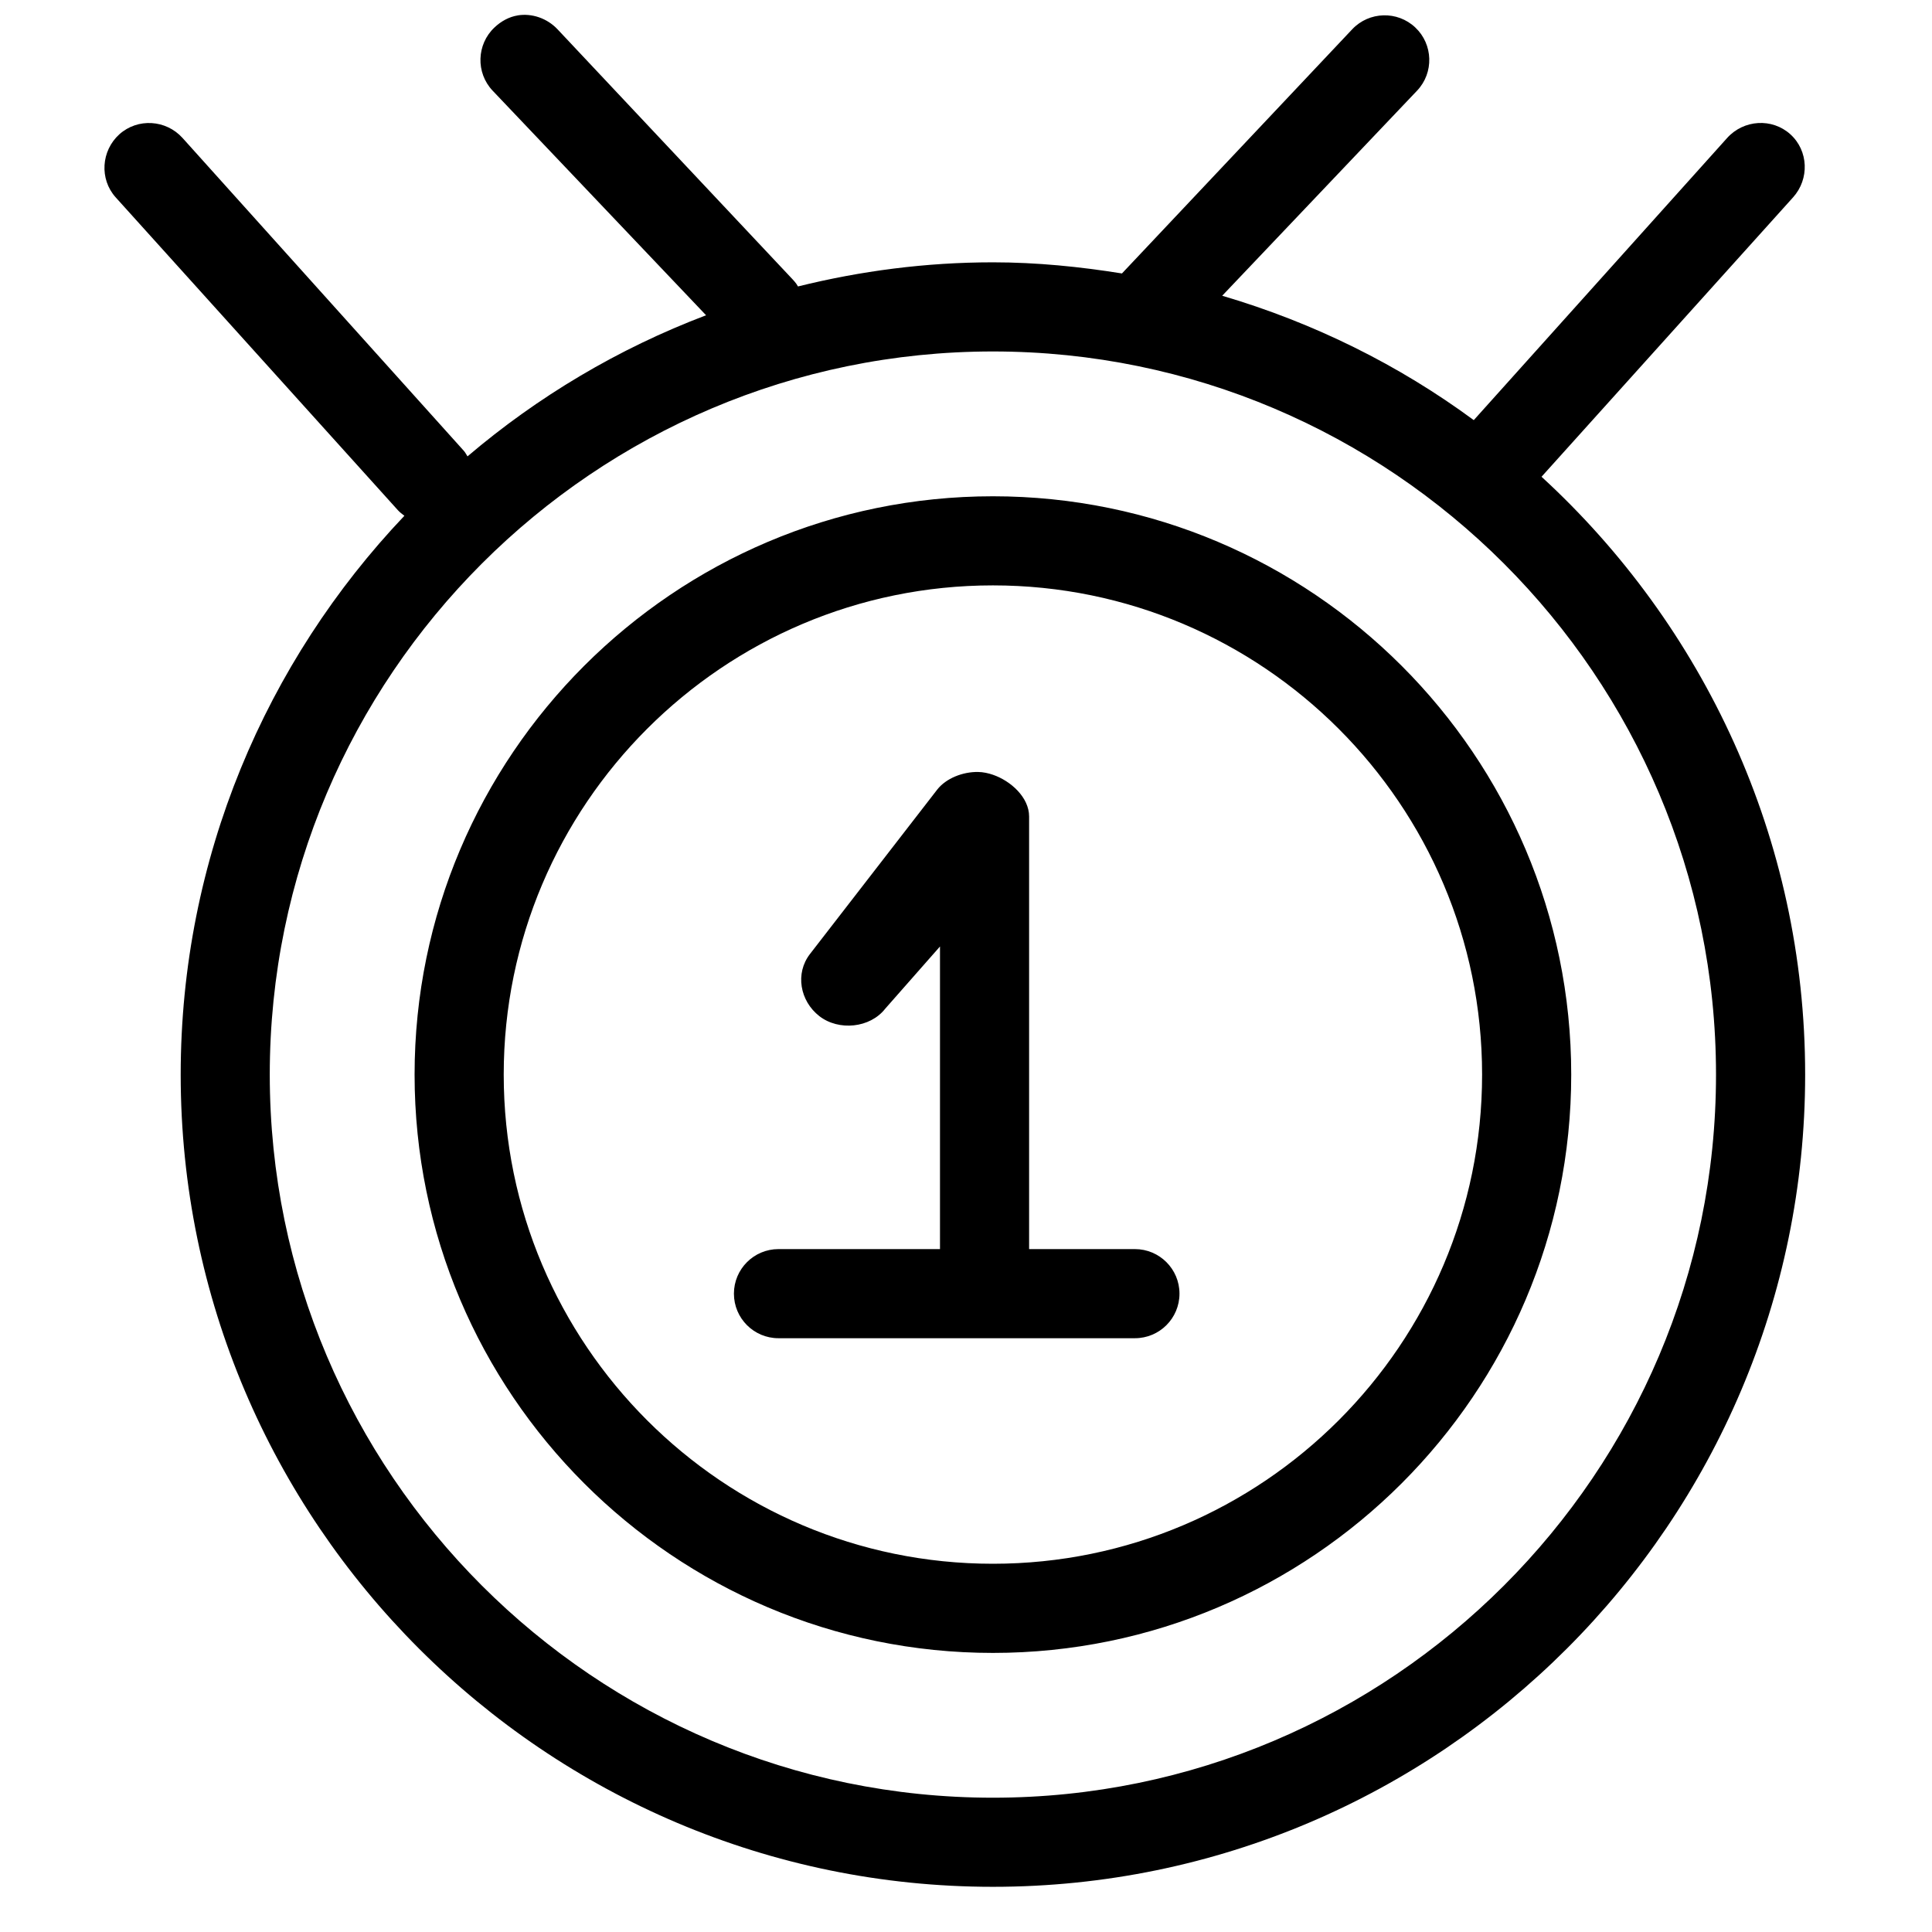 <?xml version="1.0" encoding="UTF-8"?>
<!-- The Best Svg Icon site in the world: iconSvg.co, Visit us! https://iconsvg.co -->
<svg width="800px" height="800px" version="1.1" viewBox="144 144 512 512" xmlns="http://www.w3.org/2000/svg">
 <defs>
  <clipPath id="a">
   <path d="m171 148.09h452v496.91h-452z"/>
  </clipPath>
 </defs>
 <g clip-path="url(#a)">
  <path d="m281.18 148.09c-2.246 0.367-4.379 1.52-6.148 3.199-4.738 4.469-4.973 11.988-0.492 16.727l56.578 59.531c-23.246 8.82-44.609 21.547-63.223 37.395-0.312-0.477-0.59-1.043-0.98-1.477l-74.539-82.902c-4.379-4.859-11.871-5.328-16.73-0.984-4.84 4.367-5.344 11.879-0.984 16.727l74.785 82.902c0.508 0.562 1.141 1.035 1.723 1.477-36.656 38.602-59.285 90.785-59.285 148.09 0 118.63 96.609 215.25 215.25 215.25 118.64 0 215.25-96.621 215.25-215.25 0-62.652-26.988-119.07-69.863-158.43l66.664-74.047c4.363-4.848 4.106-12.359-0.738-16.727-4.84-4.352-12.34-3.875-16.727 0.984l-67.156 74.785c-19.883-14.652-42.414-25.816-66.668-32.965l51.66-54.367c4.481-4.738 4.254-12.258-0.492-16.727-4.746-4.481-12.25-4.258-16.727 0.492l-61.008 64.695c-11.145-1.785-22.555-2.949-34.195-2.949-17.828 0-35.082 2.289-51.66 6.394-0.488-0.926-1.215-1.66-1.969-2.461l-61.746-65.68c-2.793-2.965-6.836-4.305-10.578-3.691zm125.95 89.051c105.62 0 191.63 86.016 191.63 191.64 0 105.61-86.016 191.63-191.63 191.63-105.62 0-191.64-86.023-191.64-191.63 0-105.62 86.016-191.64 191.64-191.64zm0 38.379c-84.516 0-153.26 68.734-153.26 153.26 0 84.512 68.742 153.26 153.26 153.26 84.516 0 153.26-68.746 153.26-153.26 0-84.523-68.742-153.26-153.26-153.26zm0 23.613c71.5 0 129.64 58.141 129.64 129.64 0 71.492-58.141 129.64-129.64 129.64s-129.64-58.148-129.64-129.64c0-71.504 58.145-129.64 129.64-129.64zm-3.938 49.449c-4.078-0.066-8.492 1.691-10.824 4.672l-33.699 43.543c-4.008 5.148-2.684 12.469 2.457 16.48 5.141 4 13.453 3.18 17.469-1.965l14.512-16.484v80.195h-42.805c-6.516 0-11.805 5.293-11.805 11.809 0 6.527 5.289 11.809 11.805 11.809h94.465c6.519 0 11.809-5.281 11.809-11.809 0-6.516-5.289-11.809-11.809-11.809h-28.043v-114.64c0-5.043-4.824-9.43-9.594-11.066-1.188-0.41-2.574-0.719-3.938-0.738z" fill-rule="evenodd"/>
 </g>
</svg>